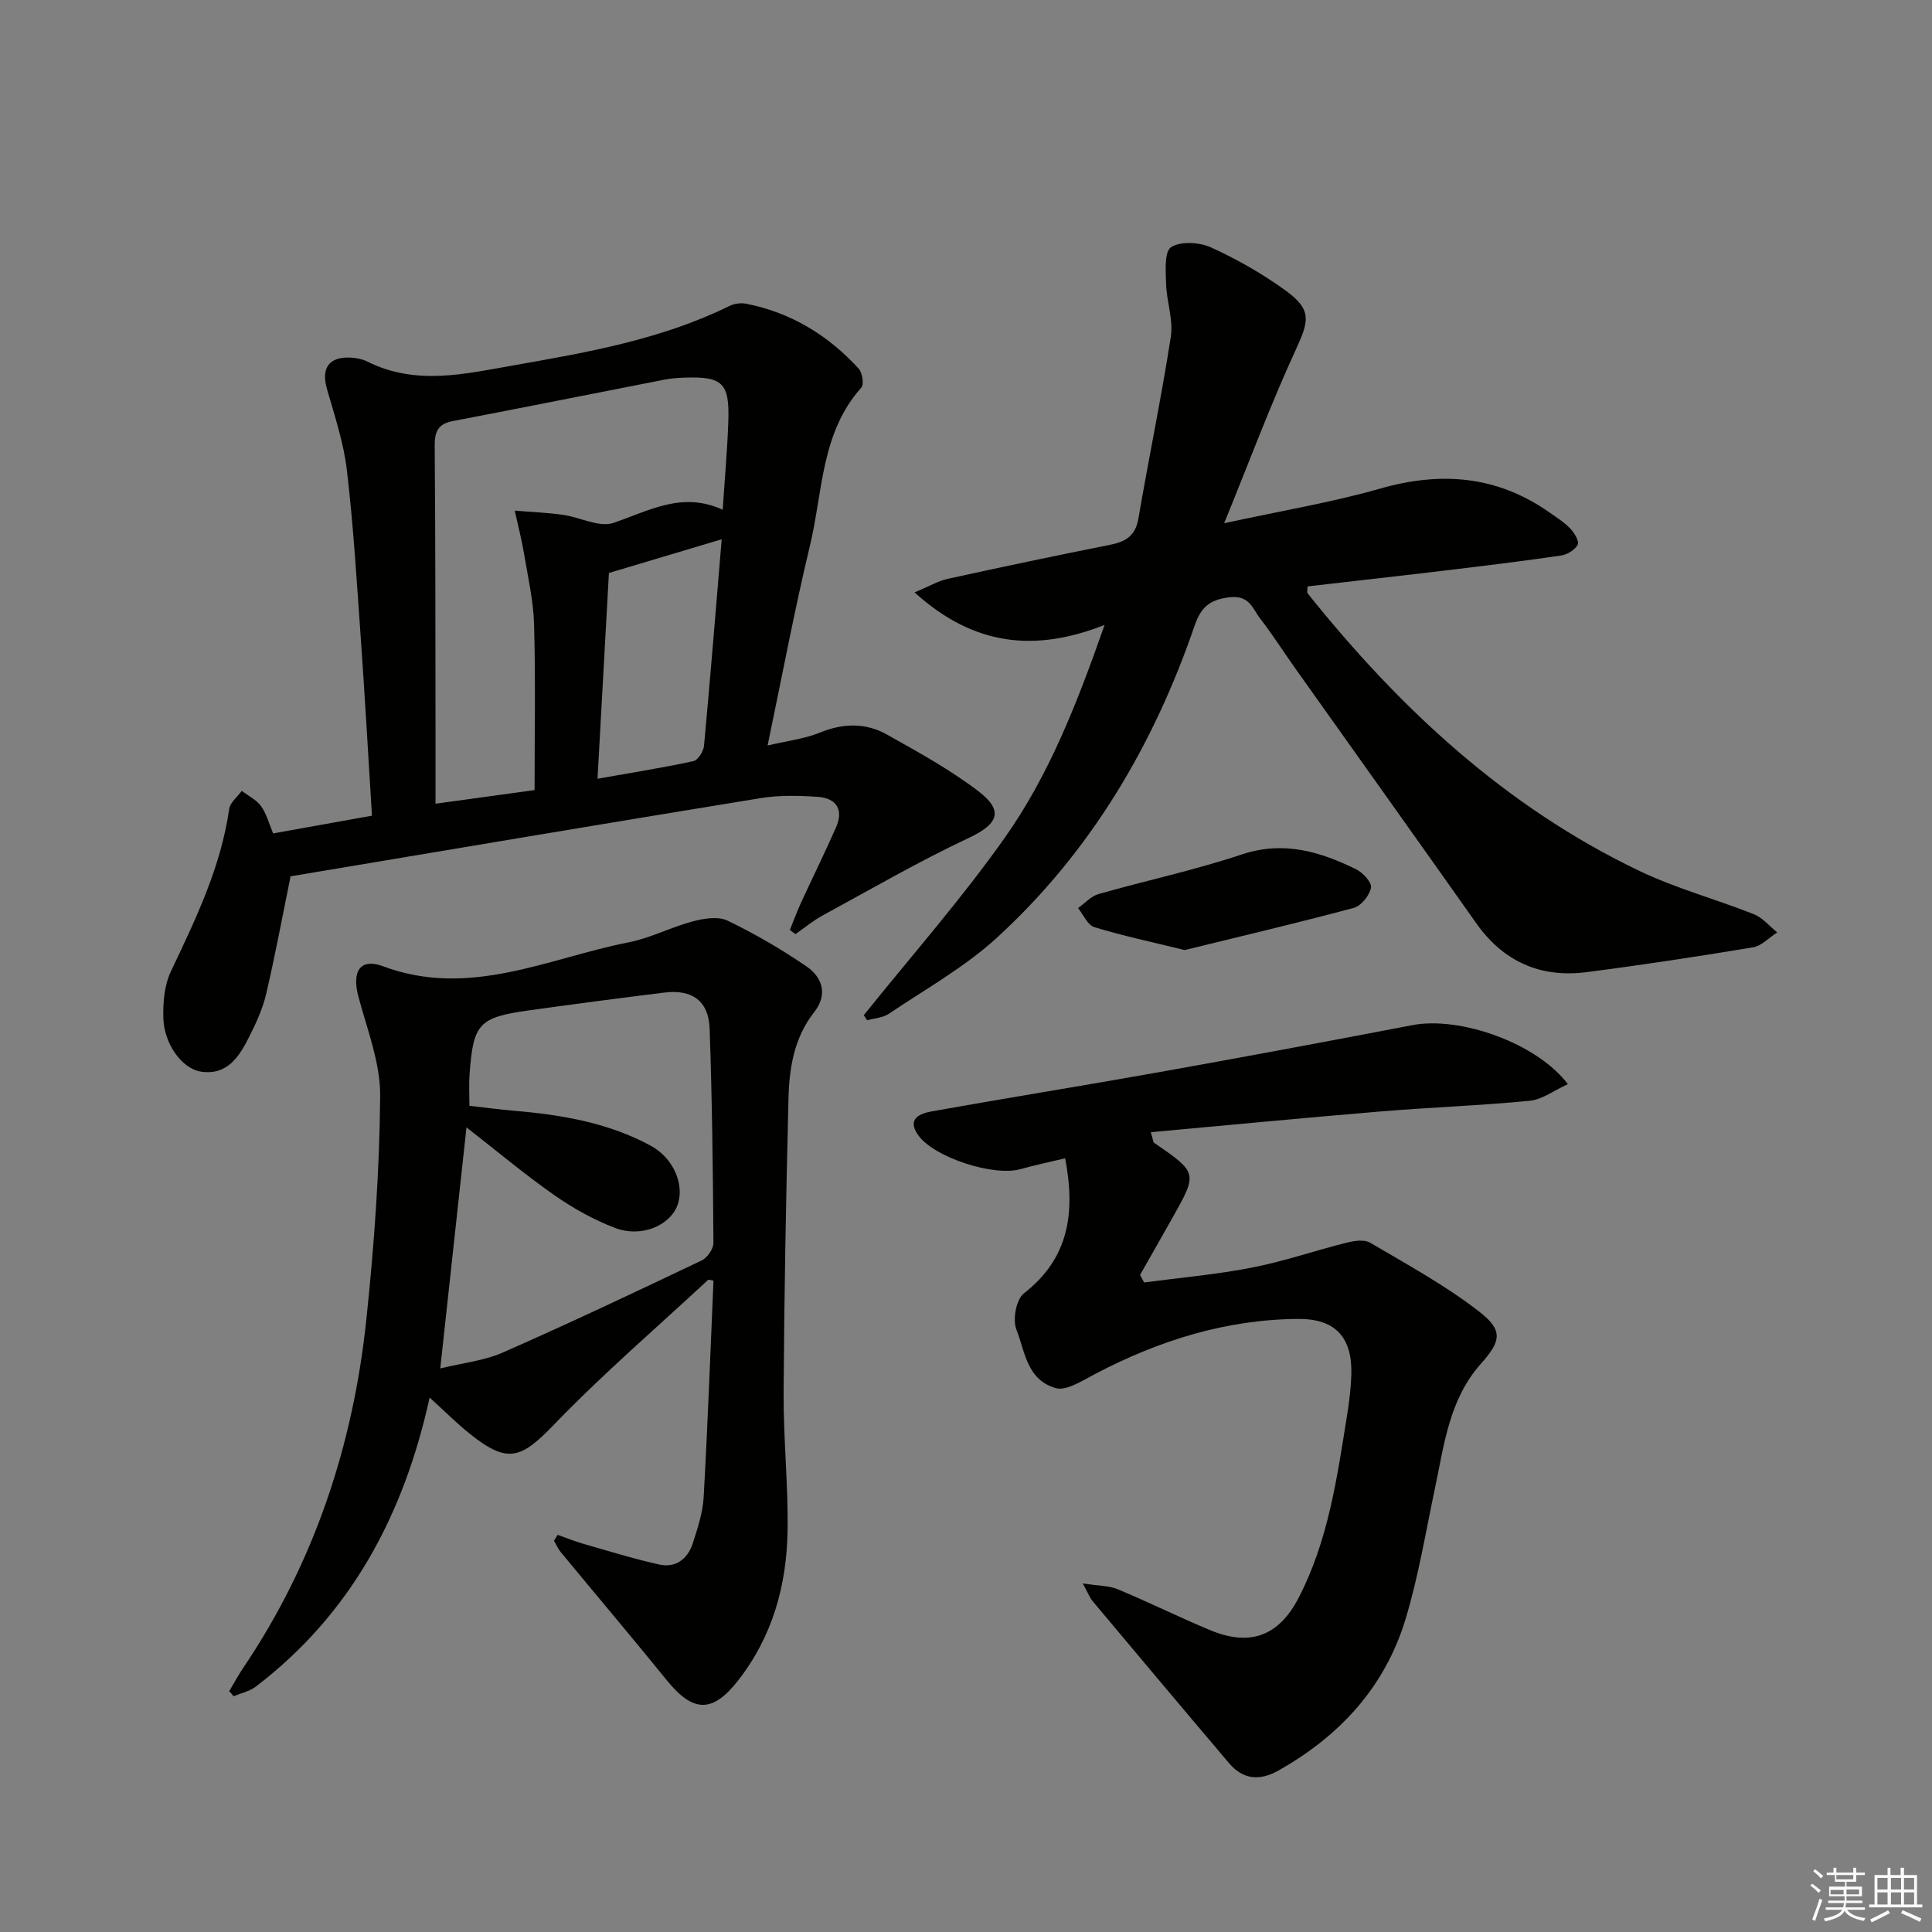 <svg enable-background="new 0 0 400 400" viewBox="0 0 400 400" xmlns="http://www.w3.org/2000/svg"><rect x="0" y="0" width="400" height="400" fill="#808080" stroke="none"/><g fill="#010100"><path d="m60.15 181.5c-1.73 8.46-3.2 16.41-5.04 24.27-.71 3.04-2.05 5.98-3.46 8.78-2.06 4.09-4.51 8.15-10.04 7.32-3.92-.58-7.65-5.74-7.79-11.09-.09-3.23.21-6.82 1.56-9.66 5.14-10.83 10.34-21.56 12.07-33.62.19-1.35 1.7-2.51 2.61-3.76 1.36 1.04 3.03 1.84 3.99 3.17 1.12 1.55 1.61 3.54 2.5 5.64 6.82-1.22 13.46-2.41 20.46-3.67-.78-12.52-1.45-24.6-2.31-36.68-.82-11.6-1.52-23.22-2.87-34.77-.66-5.69-2.52-11.27-4.12-16.83-1.26-4.38.35-6.79 4.94-6.56 1.14.06 2.36.3 3.37.8 10.09 5.07 20.28 2.56 30.56.76 15.23-2.68 30.42-5.35 44.48-12.27.98-.48 2.32-.66 3.4-.45 9.29 1.82 16.99 6.52 23.32 13.44.77.84 1.14 3.27.54 3.94-8.38 9.36-7.95 21.57-10.63 32.71-3.21 13.36-5.73 26.89-8.77 41.38 4.02-.96 7.62-1.36 10.85-2.68 4.82-1.97 9.48-2.05 13.88.42 6.49 3.64 13.08 7.26 18.96 11.76 5.35 4.1 3.96 6.82-2.09 9.66-10.33 4.85-20.24 10.61-30.28 16.07-1.96 1.07-3.7 2.53-5.53 3.81-.39-.28-.79-.56-1.18-.84.75-1.84 1.43-3.71 2.25-5.52 2.42-5.27 5-10.47 7.33-15.78 1.6-3.65.02-6-3.77-6.27-3.93-.27-7.98-.37-11.84.26-32.42 5.28-64.81 10.74-97.2 16.17-.3.06-.57.33-.15.09zm89.48-75.96c.44-6.72.96-12.49 1.16-18.28.27-8-1.18-9.36-9.14-9.07-1.33.05-2.67.14-3.97.39-14.65 2.86-29.28 5.8-43.94 8.6-3.09.59-3.77 2.23-3.74 5.16.16 19.49.14 38.99.17 58.48.01 4.97 0 9.93 0 15.58 7.36-1.01 13.86-1.91 20.51-2.82 0-11.63.21-22.92-.1-34.2-.13-4.92-1.26-9.83-2.08-14.73-.5-3-1.28-5.95-1.93-8.93 3.33.28 6.67.41 9.97.87 3.54.49 7.52 2.67 10.47 1.67 7.38-2.51 14.24-6.59 22.62-2.72zm-.21 6.11c-8.01 2.4-15.37 4.59-23.35 6.98-.74 13.38-1.54 27.74-2.36 42.6 7.17-1.27 13.54-2.28 19.84-3.64.95-.21 2.1-2.01 2.21-3.17 1.31-14.19 2.46-28.39 3.66-42.77z"/><path d="m115.45 317.77c1.76.62 3.5 1.34 5.3 1.85 5.23 1.5 10.45 3.12 15.75 4.3 3.41.75 5.88-1.17 6.92-4.36 1.02-3.14 2.09-6.4 2.27-9.66.84-14.91 1.38-29.84 2.03-44.76-.52-.07-.99-.28-1.13-.14-10.7 9.93-21.8 19.48-31.92 29.98-6.81 7.06-9.57 8.12-17.33 1.93-2.7-2.15-5.15-4.62-8.39-7.56-5.37 24.42-16.33 44.83-35.98 59.84-1.29.98-3.05 1.35-4.59 2-.31-.35-.62-.7-.92-1.06.97-1.62 1.86-3.29 2.92-4.85 14.73-21.84 22.74-46.12 25.47-72.11 1.62-15.35 2.73-30.81 2.86-46.24.06-6.87-2.71-13.82-4.52-20.64-1.36-5.11.33-8.02 5.1-6.24 17.93 6.7 34.14-1.66 50.9-4.96 4.52-.89 8.76-3.14 13.24-4.33 2.29-.61 5.25-1.09 7.2-.15 5.65 2.72 11.13 5.91 16.31 9.45 3.37 2.3 4.49 5.86 1.6 9.53-4.13 5.27-5.14 11.52-5.29 17.85-.51 20.3-.89 40.61-1.01 60.92-.06 9.47.96 18.96.82 28.43-.16 11.36-3.09 22.01-10.27 31.17-5.27 6.73-9.28 6.64-14.7-.04-7.23-8.91-14.64-17.67-21.95-26.52-.59-.71-.97-1.59-1.44-2.39.25-.42.5-.83.75-1.24zm-24.3-34.45c4.7-1.15 9.12-1.6 12.99-3.31 13.82-6.08 27.48-12.54 41.12-19.04 1.17-.56 2.46-2.4 2.45-3.64-.1-14.79-.27-29.59-.79-44.37-.2-5.74-3.64-8.17-9.36-7.46-9.36 1.16-18.72 2.38-28.06 3.69-10.39 1.45-11.54 2.73-12.29 13.34-.14 1.97-.02 3.95-.02 6.42 3.17.35 6.24.77 9.33 1.03 9.81.83 19.45 2.48 28.21 7.23 4.88 2.64 7.14 8.4 5.44 12.55-1.67 4.06-7.5 6.5-12.81 4.48-4.43-1.68-8.71-4.08-12.61-6.81-6.18-4.33-11.98-9.2-18.17-14.02-1.81 16.56-3.57 32.78-5.43 49.91z"/><path d="m178.84 210.18c9.81-12.23 20.23-24.03 29.24-36.81 9.12-12.92 14.91-27.72 20.61-43.98-14.51 5.69-27.08 4.35-39.34-6.74 3.13-1.31 4.91-2.38 6.83-2.8 11.17-2.45 22.37-4.81 33.59-7.04 3.24-.64 5.3-1.82 5.92-5.43 2.15-12.58 4.77-25.08 6.72-37.69.54-3.48-.87-7.22-.98-10.85-.08-2.66-.4-6.73 1.03-7.66 1.97-1.28 5.86-1.04 8.25.04 5.39 2.45 10.64 5.44 15.43 8.91 5.48 3.97 4.91 6.26 2.19 12.16-5.23 11.34-9.59 23.08-14.88 36.04 11.97-2.61 22.25-4.3 32.21-7.15 12.64-3.62 24.27-2.73 35.14 4.92 1.49 1.05 3.08 2.04 4.32 3.34.84.88 1.89 2.65 1.53 3.33-.56 1.08-2.16 2.05-3.44 2.24-7.72 1.14-15.47 2.08-23.22 3.01-9.72 1.17-19.44 2.25-29.27 3.39 0 .58-.19 1.18.03 1.46 19.02 23.78 40.94 44.18 68.68 57.45 7.6 3.63 15.86 5.85 23.71 8.97 1.82.72 3.22 2.48 4.81 3.76-1.67 1.06-3.23 2.79-5.03 3.09-11.45 1.9-22.93 3.65-34.43 5.13-9.56 1.23-17.24-2.17-22.88-10.17-12.47-17.66-25.04-35.25-37.55-52.88-2.41-3.39-4.64-6.92-7.19-10.2-1.56-2.01-2.13-4.83-6.3-4.36-4.24.49-5.97 2.19-7.23 5.86-8.51 24.79-21.55 46.86-40.95 64.63-6.66 6.1-14.78 10.63-22.34 15.73-1.25.84-3 .93-4.52 1.36-.22-.36-.46-.71-.69-1.06z"/><path d="m324.61 224.46c-2.79 1.26-5.26 3.18-7.89 3.44-10.25 1.01-20.56 1.35-30.82 2.21-15.79 1.31-31.57 2.84-47.64 4.3.49 1.61.49 2.04.68 2.18 9.02 6.23 9.03 6.23 3.84 15.48-2.23 3.97-4.49 7.92-6.74 11.88.28.52.56 1.04.83 1.57 7.45-.99 14.97-1.64 22.34-3.08 6.63-1.29 13.08-3.53 19.65-5.17 1.54-.39 3.63-.69 4.84.03 7.67 4.53 15.57 8.82 22.56 14.26 4.95 3.85 4.57 6.05.37 10.76-6.6 7.4-7.62 16.74-9.54 25.82s-3.42 18.3-6.11 27.15c-4.26 14-13.6 24.13-26.3 31.28-3.93 2.21-7.34 1.87-10.23-1.54-9.47-11.15-18.87-22.37-28.27-33.57-.5-.6-.78-1.38-2.01-3.63 3.25.51 5.42.45 7.25 1.21 6.44 2.68 12.7 5.79 19.14 8.47 8.24 3.43 14.19 1.23 18.29-6.67 6.15-11.84 7.97-24.86 10.04-37.79.45-2.78.8-5.61.89-8.42.23-7.74-3.29-11.61-11-11.56-14.93.1-28.78 4.45-41.92 11.33-1.62.85-3.2 1.81-4.88 2.5-1.02.42-2.33.78-3.33.51-6.07-1.68-6.44-7.63-8.22-12.16-.81-2.06-.04-6.24 1.56-7.48 9.31-7.23 10.7-16.61 8.54-27.96-3.08.74-6.22 1.4-9.31 2.26-5.48 1.53-17.81-2.4-21.11-7.04-2.47-3.46.46-4.52 2.9-4.95 15.68-2.8 31.4-5.32 47.08-8.12 17.48-3.12 34.93-6.38 52.36-9.72 9.78-1.88 25.72 3.69 32.16 12.22z"/><path d="m245.27 196.7c-6.98-1.72-12.93-2.97-18.71-4.75-1.39-.43-2.26-2.58-3.36-3.94 1.4-.99 2.67-2.45 4.22-2.9 9.85-2.81 19.92-4.95 29.63-8.19 8.68-2.9 16.25-.62 23.77 3.08 1.39.68 3.25 2.76 3.03 3.81-.33 1.61-2.04 3.75-3.57 4.16-11.78 3.15-23.66 5.95-35.01 8.73z"/></g><path d="m374.8 390.4.4-.4c.7.5 1.3 1 1.8 1.4l-.5.5c-.5-.6-1.1-1.1-1.7-1.5zm1 7.3-.6-.3c.5-1.4 1.1-2.8 1.5-4.3.2.1.4.2.6.3-.5 1.3-1 2.8-1.5 4.3zm-.4-10.3.4-.4c.4.3 1 .8 1.7 1.4l-.5.5c-.4-.5-1-1-1.6-1.5zm2.5.3h1.7v-1h.6v1h3.5v-1h.6v1h1.8v.5h-1.8v1.4h-2v1h3.2v2h-3.2v.9h3.3v.5h-3.4c0 .3-.1.6-.1.9h4v.5h-3.7c.7.9 1.9 1.5 3.8 1.7-.1.2-.2.4-.3.6-2.1-.4-3.5-1.1-4-2.1-.4 1-1.8 1.7-4 2.2-.1-.2-.2-.4-.3-.6 2.1-.4 3.4-1 3.8-1.8h-3.4v-.5h3.6c.1-.3.1-.6.2-.9h-3.3v-.5h3.4c0-.3 0-.6 0-.9h-3.2v-2h3.3v-1h-2.1v-1.4h-1.7v-.5zm1.1 3.5v1h2.7c0-.3 0-.4 0-.4 0-.1 0-.2 0-.2 0-.1 0-.2 0-.3h-2.7zm1.2-3v.9h3.5v-.9zm4.7 3h-2.6v.6.4h2.6z" fill="#fafafb"/><path d="m393.6 386.7h.6v1.5h2.7v6.1h1.1v.6h-11v-.6h1.1v-6.1h2.7v-1.5h.6v1.5h2.1v-1.5zm-2.7 8.8.4.6c-1.2.6-2.5 1.3-3.8 1.9-.1-.2-.2-.4-.3-.6 1.2-.6 2.5-1.2 3.7-1.9zm-2.2-6.7v2.4h2.1v-2.4zm0 3v2.5h2.1v-2.5zm2.8-3v2.4h2.1v-2.4zm0 3v2.5h2.1v-2.5zm6 6.1c-1.4-.7-2.7-1.3-3.9-1.8l.3-.6c1.5.6 2.7 1.2 3.9 1.7zm-1.2-9.1h-2.1v2.4h2.1zm-2.1 3v2.5h2.1v-2.5z" fill="#fafafb"/></svg>